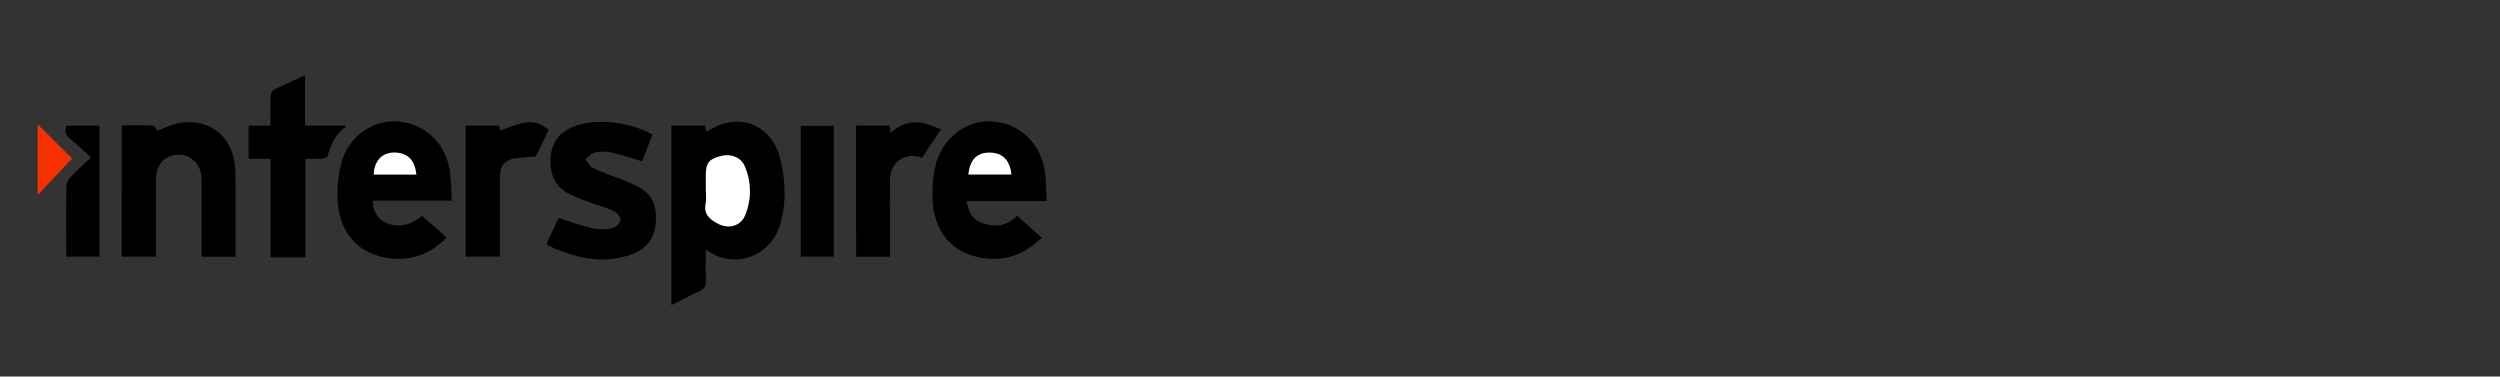 <svg xmlns="http://www.w3.org/2000/svg" width="332" height="50" fill="none"><rect width="100%" height="100%" fill="#333333" stroke="none"/><g style="mix-blend-mode:multiply"><path fill="#000" d="M89.156 40.534V16.69h4.452l.224.766c.115-.042.215-.06.293-.111 3.922-2.53 8.325-.85 9.472 3.68.728 2.876.851 5.802.032 8.687-1.036 3.649-4.676 5.583-8.155 4.372-.56-.194-1.061-.556-1.743-.92 0 1.335-.055 2.655.02 3.967.047.82-.22 1.274-.973 1.603-1.19.524-2.338 1.155-3.622 1.8Zm4.577-15.335c0 .605.1 1.23-.02 1.81-.295 1.453.554 2.13 1.648 2.709 1.365.723 2.993.319 3.582-1.108.872-2.123.862-4.347-.01-6.476-.504-1.23-1.84-1.75-3.109-1.437-1.678.414-2.09.924-2.09 2.588v1.914ZM60.01 26.65H49.546c-.127 1.098.526 2.307 1.46 2.809 1.572.845 3.434.576 5.042-.8 1.056.935 2.126 1.881 3.279 2.898-1.934 1.915-4.173 2.956-6.869 2.8-4.465-.259-7.375-3.122-7.616-7.703-.091-1.746.079-3.594.57-5.266 1.001-3.405 4.264-5.542 7.51-5.246 3.535.321 6.27 2.909 6.797 6.53.186 1.281.194 2.587.291 3.978Zm-4.722-3.469c-.182-1.963-1.22-2.943-2.987-2.92-1.578.021-2.591 1.11-2.674 2.92h5.66ZM139 26.693h-10.634c.259 1.296.665 2.371 1.834 2.84 1.754.704 3.431.583 4.864-.883l3.273 2.921c-1.958 1.907-4.195 2.952-6.893 2.786-4.453-.273-7.347-3.141-7.572-7.617-.079-1.59-.006-3.253.376-4.788.919-3.7 4.159-6.07 7.597-5.816 3.689.273 6.504 3.059 6.953 6.948.135 1.149.133 2.317.202 3.61Zm-4.676-3.526c-.255-1.993-1.242-2.927-3.009-2.9-1.6.021-2.534 1.014-2.708 2.9h5.717ZM31.28 34.094h-4.51v-3.263c0-2.357.012-4.714-.004-7.07-.012-1.847-1.331-3.218-3.048-3.212-1.79.006-2.983 1.27-2.991 3.212-.012 3.065-.004 6.128-.004 9.193v1.134h-4.559V16.645c1.406 0 2.805-.026 4.203.032.18.009.341.443.52.686.948-.332 1.982-.876 3.074-1.046 3.89-.598 6.874 1.814 7.246 5.744.06.635.069 1.278.07 1.917.007 3.33.003 6.661.003 10.116Zm41.294-1.702c.556-1.2 1.103-2.377 1.596-3.445 1.57.485 3.017 1.02 4.508 1.357.83.186 1.758.162 2.595-.004.453-.09 1.072-.637 1.128-1.046.05-.376-.46-1.033-.883-1.229-1.093-.505-2.276-.806-3.412-1.22a39.038 39.038 0 0 1-2.237-.919c-2.156-.942-2.872-2.71-2.75-4.918.12-2.22 1.387-3.573 3.41-4.288 2.762-.977 7.136-.467 10.118 1.182-.464 1.203-.929 2.416-1.368 3.56-1.43-.416-2.758-.865-4.121-1.172a4.999 4.999 0 0 0-2.1-.012c-.481.103-.886.568-1.325.871.326.412.567 1.003.993 1.203 1.305.613 2.682 1.072 4.025 1.601.47.184.926.4 1.388.605 2.182.974 3.007 2.254 2.969 4.542-.037 2.248-.987 3.882-3.145 4.69-3.358 1.256-6.62.71-9.835-.563-.437-.174-.862-.378-1.29-.575-.055-.02-.1-.078-.264-.22Zm-39.56-15.698h2.896c0-1.349-.028-2.618.02-3.884.012-.303.196-.748.433-.87 1.31-.668 2.661-1.257 4.144-1.94v6.668h5.236c.065.056.127.115.192.171-1.426.957-1.996 2.378-2.425 3.896-.046.168-.471.31-.73.326-.702.044-1.41.016-2.225.016v13.108h-4.613v-13.1h-2.928v-4.391Zm28.832-.011h4.443l.121.66c1.06-.36 2.09-.841 3.172-1.04 1.142-.21 2.277.051 3.276.953l-1.717 3.54c-1.098.097-2.05.082-2.957.283-1.244.275-1.786 1.065-1.796 2.448-.024 3.13-.012 6.26-.014 9.389v1.162h-4.53c.002-5.782.002-11.522.002-17.395Zm51.84-.008h4.427l.131 1.015c1.246-1.182 2.658-1.653 4.225-1.37.858.155 1.671.554 2.488.837l-2.508 3.806c-2.217-.845-4.261.53-4.268 3.005-.008 2.994-.002 5.986-.002 8.98v1.144h-4.491c-.002-5.776-.002-11.533-.002-17.416Zm-2.964 17.411h-4.378V16.714h4.378v17.372ZM12.094 20.917c-1.005-.906-1.822-1.712-2.716-2.42-.62-.491-.765-1.037-.577-1.805h4.41v17.382H8.798v-1.69c0-2.525-.022-5.048.022-7.573.009-.417.21-.92.496-1.221.85-.906 1.786-1.733 2.777-2.673Z"/><path fill="#F73200" d="m5 16.506 4.575 4.544L5 25.894v-9.388Z"/><path fill="#fff" d="M93.734 25.199v-1.915c0-1.661.412-2.173 2.091-2.587 1.268-.314 2.605.206 3.108 1.437.87 2.129.882 4.35.01 6.476-.586 1.427-2.214 1.831-3.581 1.107-1.094-.578-1.944-1.255-1.648-2.709.117-.58.02-1.205.02-1.809Zm-38.446-2.018h-5.663c.083-1.81 1.096-2.897 2.674-2.92 1.77-.023 2.807.957 2.989 2.92Zm79.035-.014h-5.718c.174-1.886 1.109-2.879 2.709-2.901 1.769-.024 2.756.908 3.009 2.901Z"/></g></svg>